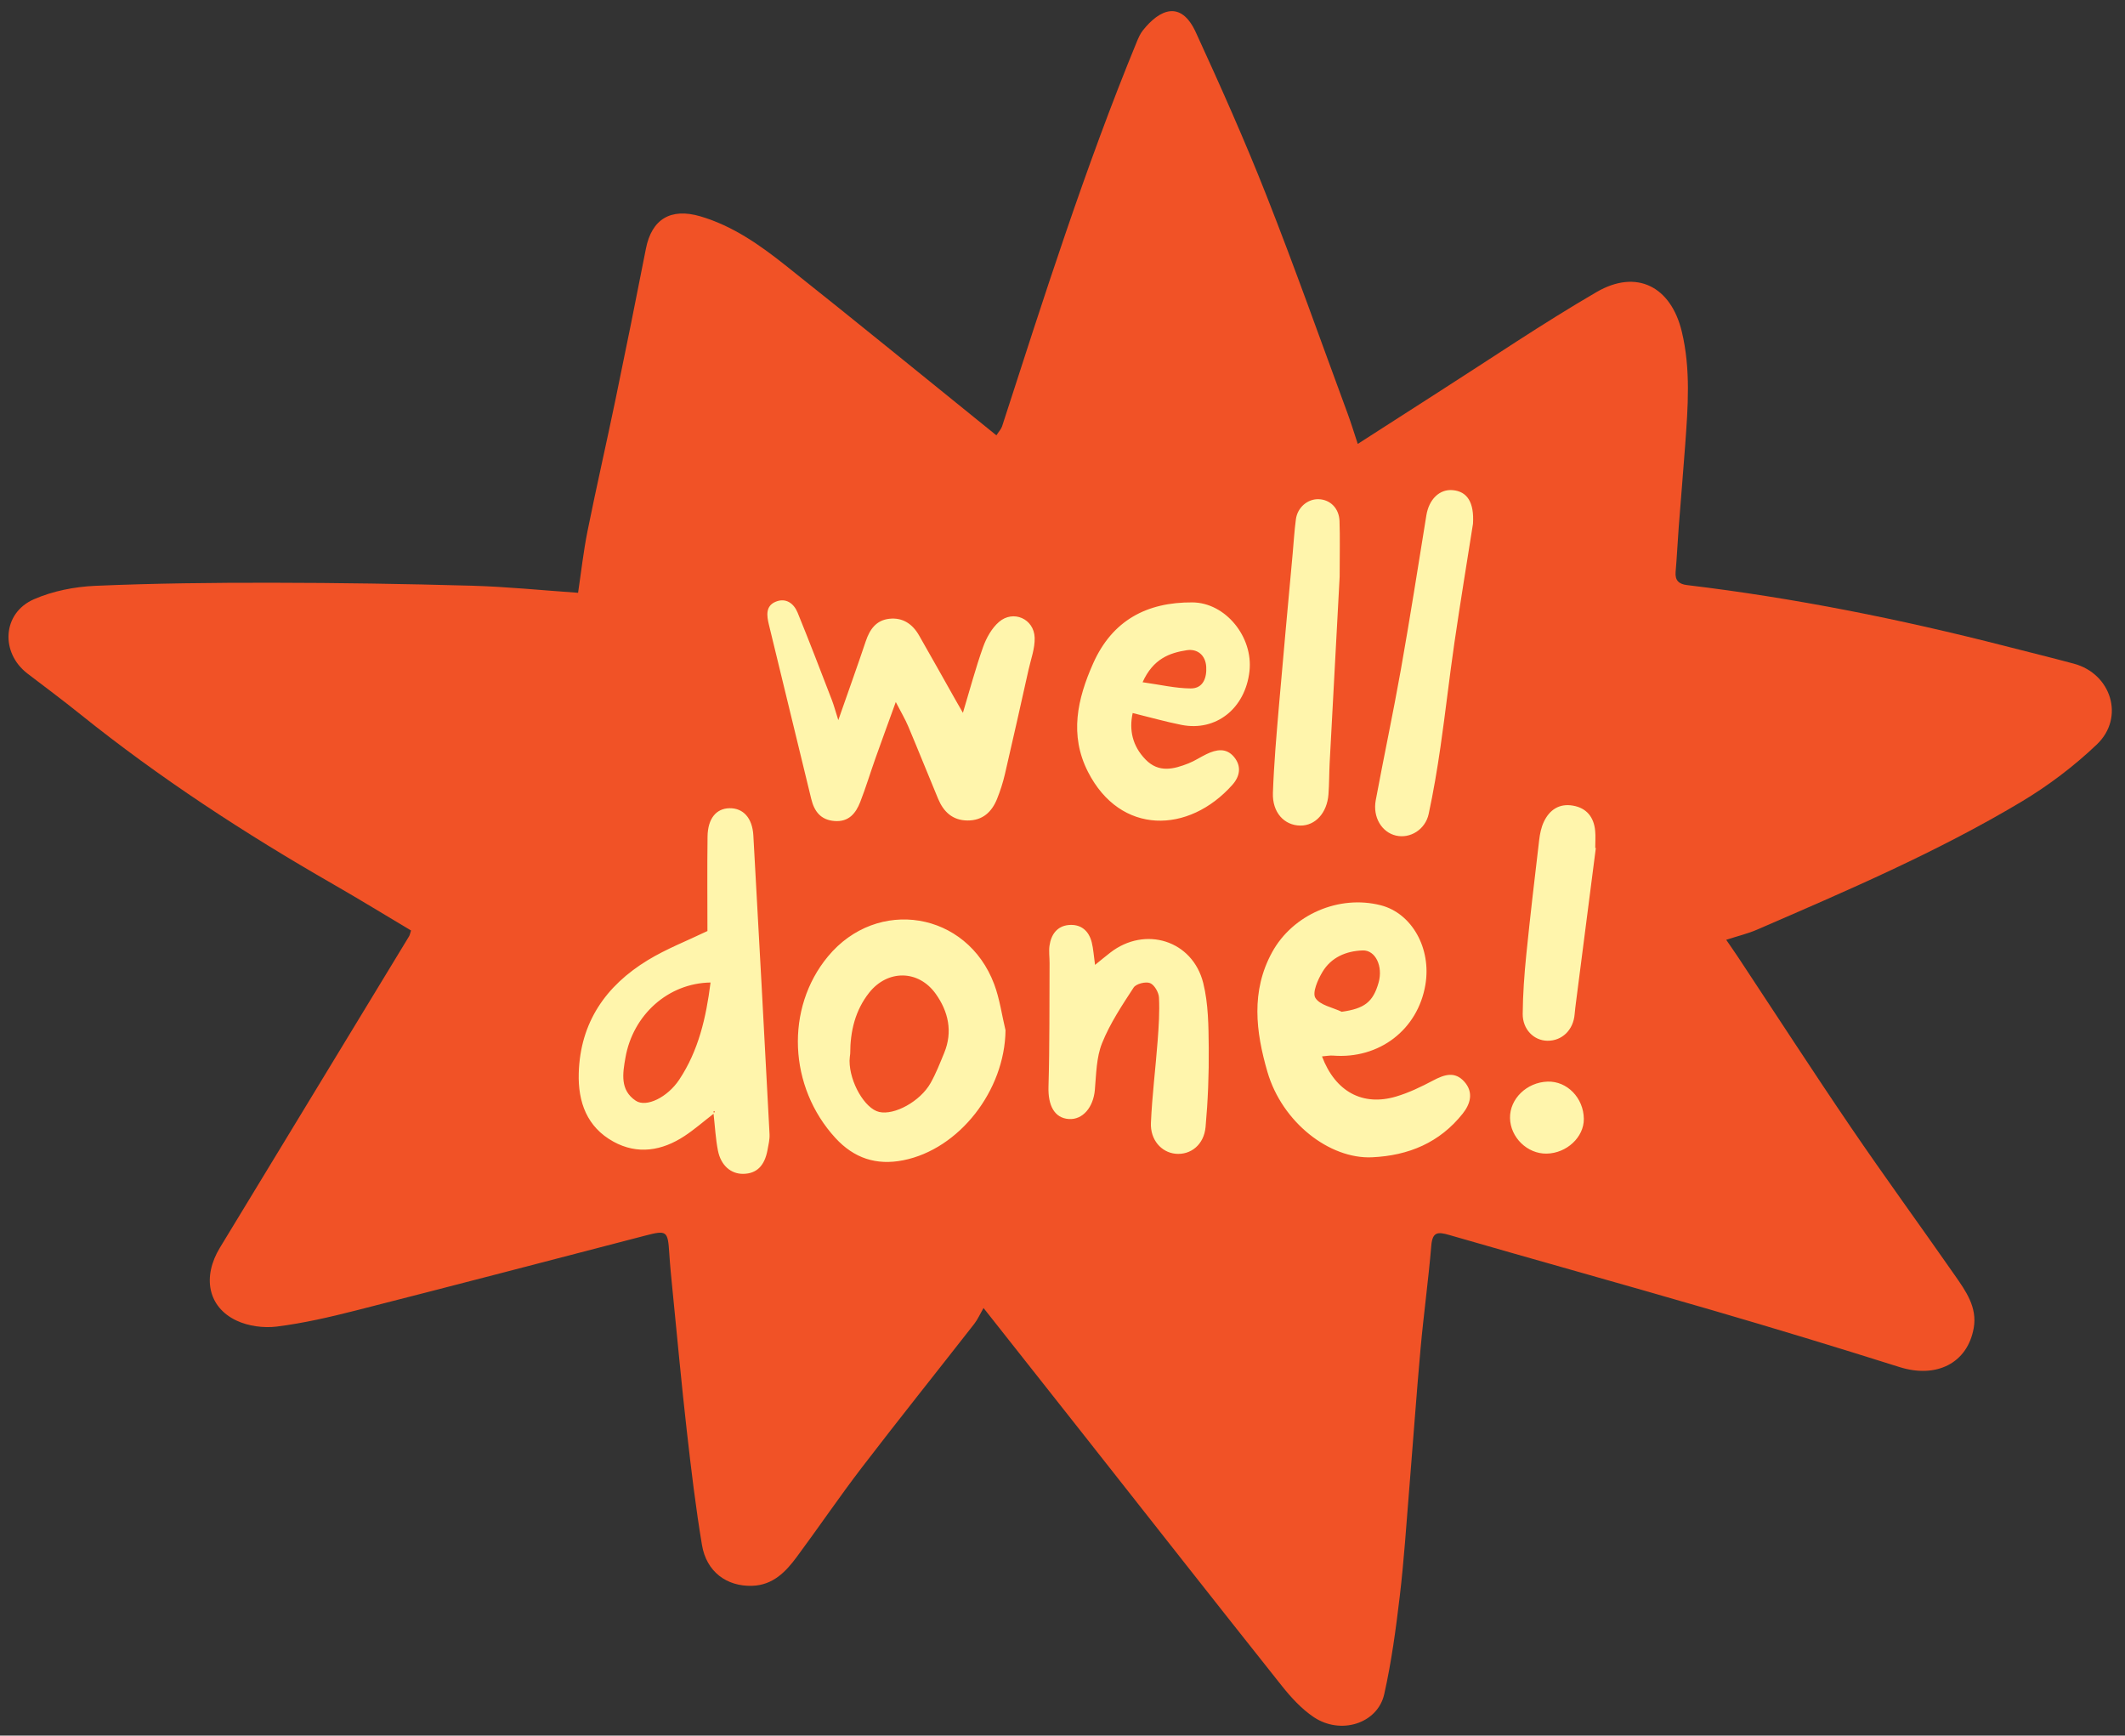 <?xml version="1.0" encoding="UTF-8" standalone="no"?><svg xmlns="http://www.w3.org/2000/svg" xmlns:xlink="http://www.w3.org/1999/xlink" fill="#000000" height="409.2" preserveAspectRatio="xMidYMid meet" version="1" viewBox="0.0 -1.0 501.1 409.2" width="501.1" zoomAndPan="magnify"><rect x="0.0" y="-1.0" width="501.1" height="409.2" fill="#333333" stroke="none"/><g id="change1_1"><path d="M231.93,307.389c-0.825,1.425-1.375,2.697-2.201,3.755 c-8.802,11.272-17.743,22.437-26.445,33.785c-5.319,6.937-10.23,14.184-15.44,21.207 c-2.614,3.524-5.62,6.608-10.5,6.753c-5.98,0.178-10.754-3.311-11.809-9.61 c-1.495-8.928-2.563-17.935-3.583-26.934c-1.237-10.916-2.24-21.859-3.329-32.792 c-0.303-3.046-0.613-6.093-0.808-9.147c-0.333-5.221-0.6-5.401-5.663-4.084 c-22.733,5.913-45.459,11.855-68.223,17.649c-6.143,1.563-12.364,3-18.638,3.793 c-3.105,0.393-6.752-0.092-9.56-1.428c-6.715-3.193-8.059-10.282-3.874-17.167 c14.878-24.476,29.752-48.954,44.618-73.437c0.168-0.277,0.216-0.627,0.453-1.345 c-6.091-3.627-12.173-7.362-18.362-10.913c-20.833-11.954-40.904-25.027-59.649-40.086 c-4.071-3.27-8.26-6.395-12.414-9.561c-6.47-4.932-5.96-14.283,1.481-17.533 c4.455-1.946,9.593-2.962,14.477-3.172c13.866-0.596,27.759-0.746,41.641-0.729 c15.708,0.019,31.42,0.264,47.122,0.701c8.258,0.23,16.499,1.078,25.092,1.671 c0.721-4.802,1.255-9.719,2.227-14.549c2.077-10.328,4.438-20.599,6.577-30.915 c2.462-11.869,4.862-23.752,7.188-35.648c1.365-6.983,5.843-9.702,12.841-7.647 c7.592,2.229,13.948,6.696,19.997,11.495c16.623,13.189,33.059,26.614,49.814,40.142 c0.579-0.901,1.129-1.464,1.346-2.136c9.602-29.65,19.594-61.106,31.755-90.628 c0.388-0.943,0.811-1.92,1.437-2.708c3.964-4.991,8.977-7.203,12.486,0.438 c5.834,12.702,11.537,25.487,16.661,38.486c6.709,17.018,12.81,34.276,19.15,51.439 c0.818,2.214,1.499,4.478,2.381,7.13c6.506-4.179,12.678-8.162,18.869-12.115 c12.448-7.947,24.68-16.268,37.437-23.685c9.445-5.491,17.539-1.328,20.104,9.31 c2.139,8.873,1.451,17.838,0.798,26.794c-0.47,6.447-1.03,12.887-1.521,19.333 c-0.267,3.505-0.424,7.02-0.731,10.521c-0.18,2.054,0.797,2.901,2.683,3.126 c25.365,3.032,50.349,8.053,75.081,14.387c5.384,1.379,10.784,2.703,16.151,4.144 c8.826,2.371,12.059,12.706,5.421,19.035c-5.377,5.127-11.462,9.729-17.844,13.543 c-19.861,11.868-41.117,20.961-62.309,30.137c-2.15,0.931-4.466,1.48-7.255,2.384 c1.165,1.704,2.104,3.043,3.006,4.405c8.786,13.271,17.43,26.637,26.387,39.791 c7.989,11.732,16.363,23.2,24.477,34.848c2.596,3.727,5.377,7.556,4.496,12.499 c-1.483,8.324-8.834,11.928-17.517,9.187c-14.725-4.648-29.503-9.139-44.329-13.456 c-20.593-5.996-41.262-11.73-61.866-17.687c-2.641-0.763-3.921-0.763-4.195,2.509 c-0.681,8.12-1.804,16.203-2.535,24.32c-0.987,10.951-1.753,21.922-2.653,32.881 c-0.696,8.473-1.242,16.967-2.24,25.405c-0.917,7.756-1.963,15.538-3.668,23.148 c-1.56,6.958-10.303,9.706-16.683,5.381c-2.849-1.931-5.313-4.618-7.476-7.339 c-15.961-20.081-31.799-40.26-47.683-60.404C247.358,326.904,240.118,317.754,231.93,307.389z" fill="#f15226"/></g><g id="change2_1"><path d="M166.821,218.509c0-7.288-0.07-14.779,0.027-22.268c0.055-4.252,2.049-6.644,5.196-6.687 c3.208-0.044,5.373,2.283,5.606,6.42c1.317,23.473,2.581,46.949,3.817,70.426 c0.065,1.226-0.248,2.484-0.472,3.711c-0.686,3.757-2.566,5.596-5.702,5.648c-2.914,0.049-5.291-1.949-5.993-5.485 c-0.547-2.755-0.684-5.591-1.036-8.679c-2.418,1.867-4.53,3.72-6.855,5.25 c-5.302,3.489-11.061,4.451-16.75,1.323c-6.223-3.421-8.379-9.298-8.183-16.134 c0.342-11.96,6.361-20.613,16.262-26.645C157.15,222.701,162.048,220.808,166.821,218.509z M167.555,230.647 c-10.033,0.159-18.297,7.654-20.064,17.698c-0.661,3.76-1.327,7.674,2.428,10.175 c2.49,1.658,7.489-0.809,10.243-4.953C164.709,246.725,166.509,238.958,167.555,230.647z M168.565,261.157 c-0.049-0.073-0.099-0.147-0.148-0.22c-0.065,0.06-0.174,0.116-0.181,0.183 c-0.008,0.067,0.086,0.145,0.136,0.219C168.436,261.278,168.501,261.217,168.565,261.157z M196.167,164.049 c-2.662-6.884-5.288-13.783-8.084-20.613c-0.899-2.196-2.792-3.574-5.212-2.548 c-2.389,1.013-2.058,3.308-1.562,5.36c3.312,13.71,6.662,27.41,9.993,41.115 c0.709,2.916,2.205,4.946,5.471,5.208c3.361,0.269,5.032-1.803,6.078-4.486c1.316-3.373,2.364-6.849,3.575-10.264 c1.507-4.248,3.062-8.48,4.81-13.309c1.22,2.367,2.21,4.019,2.951,5.775 c2.389,5.661,4.663,11.37,7.029,17.04c1.28,3.069,3.41,5.106,6.95,5.121c3.55,0.015,5.713-2.009,6.955-5.098 c0.76-1.89,1.39-3.855,1.852-5.839c1.906-8.188,3.737-16.394,5.569-24.6 c0.561-2.515,1.527-5.065,1.444-7.57c-0.148-4.457-5.066-6.619-8.43-3.696c-1.693,1.471-2.96,3.745-3.73,5.903 c-1.771,4.96-3.119,10.07-4.759,15.515c-0.687-1.197-1.234-2.138-1.769-3.085 c-2.856-5.057-5.684-10.129-8.573-15.167c-1.539-2.683-3.839-4.276-7.022-3.922 c-3.103,0.345-4.609,2.505-5.55,5.307c-1.975,5.886-4.075,11.73-6.471,18.587 C196.977,166.563,196.642,165.279,196.167,164.049z M311.741,248.069c3.151,8.333,9.6,11.798,17.472,9.464 c3.02-0.895,5.926-2.304,8.725-3.779c2.638-1.391,5.127-2.264,7.396,0.309c2.223,2.52,1.366,5.259-0.4,7.484 c-5.432,6.845-12.749,9.912-21.395,10.307c-10.026,0.458-21.216-8.245-24.675-20.169 c-2.734-9.424-3.926-18.986,1.116-28.177c4.888-8.91,15.79-13.592,25.628-11.069 c7.329,1.88,11.969,10.148,10.518,18.739c-1.792,10.612-10.898,17.57-21.812,16.699 C313.573,247.82,312.813,247.984,311.741,248.069z M316.393,237.546c5.328-0.737,7.395-2.276,8.695-6.872 c1.091-3.856-0.743-7.695-3.75-7.59c-3.943,0.137-7.42,1.635-9.485,5.065c-1.101,1.829-2.443,4.886-1.665,6.137 C311.253,235.996,314.233,236.516,316.393,237.546z M237.114,241.915c-0.171,14.205-10.907,28.013-24.104,30.641 c-6.374,1.27-11.635-0.494-15.999-5.242c-11.094-12.069-11.875-30.603-1.78-42.801 c11.642-14.067,32.803-10.595,39.213,6.541C235.741,234.522,236.245,238.287,237.114,241.915z M200.491,247.405 c-0.055,0.567-0.158,1.133-0.157,1.7c0.007,5.064,3.599,11.265,6.967,12.059c3.578,0.844,9.694-2.468,12.145-6.817 c1.273-2.26,2.223-4.71,3.214-7.118c2.058-5.002,0.956-9.754-1.991-13.895 c-4.069-5.717-11.364-5.769-15.71-0.284C201.662,237.209,200.488,242.155,200.491,247.405z M267.1,167.114 c-0.872,3.977-0.078,7.757,3.038,10.961c3.111,3.2,6.629,2.284,10.123,0.908 c1.471-0.58,2.809-1.489,4.241-2.178c2.304-1.108,4.667-1.57,6.522,0.694c1.798,2.196,1.343,4.565-0.406,6.532 c-10.297,11.58-26.413,11.929-34.054-3.04c-4.431-8.681-2.516-17.195,1.209-25.571 c4.517-10.155,12.67-14.463,23.407-14.392c7.798,0.051,14.383,8.137,13.46,16.249 c-0.997,8.758-7.876,14.245-16.028,12.632C274.862,169.167,271.176,168.114,267.1,167.114z M269.435,159.852 c4.132,0.574,7.725,1.429,11.327,1.462c2.949,0.027,3.836-2.498,3.68-5.106c-0.165-2.761-2.095-4.29-4.583-3.908 C275.784,152.925,271.911,154.336,269.435,159.852z M257.45,221.192c-0.694-2.792-2.608-4.374-5.477-4.095 c-2.736,0.266-4.118,2.277-4.487,4.863c-0.19,1.335,0.023,2.725,0.015,4.09 c-0.057,9.717,0.031,19.438-0.257,29.148c-0.131,4.427,1.388,7.411,4.809,7.636 c3.273,0.215,5.764-2.766,6.125-6.852c0.328-3.715,0.348-7.663,1.698-11.03c1.857-4.633,4.7-8.906,7.449-13.119 c0.577-0.885,2.812-1.455,3.854-1.054c1.026,0.394,2.058,2.178,2.12,3.401c0.173,3.384-0.057,6.802-0.312,10.192 c-0.486,6.455-1.3,12.89-1.587,19.352c-0.179,4.039,2.48,6.965,5.786,7.293 c3.552,0.353,6.719-2.089,7.101-6.306c0.563-6.213,0.807-12.479,0.746-18.718 c-0.05-5.086-0.082-10.331-1.294-15.215c-2.506-10.091-13.735-13.543-21.931-7.174 c-1.06,0.823-2.092,1.681-3.587,2.885C257.916,224.302,257.828,222.711,257.45,221.192z M342.562,114.561 c-3.123-0.279-5.602,2.182-6.21,5.944c-1.958,12.115-3.859,24.241-6.003,36.324 c-1.829,10.306-4.018,20.547-5.932,30.838c-0.746,4.012,1.419,7.556,4.761,8.337 c3.327,0.777,6.92-1.388,7.72-5.102c1.125-5.222,2.013-10.503,2.78-15.791c1.189-8.198,2.099-16.436,3.296-24.632 c1.395-9.55,2.97-19.074,4.372-27.998C347.656,117.408,345.978,114.866,342.562,114.561z M315.875,121.861 c-0.105-3.024-2.176-5.056-4.886-5.164c-2.61-0.104-5.027,1.918-5.402,4.737c-0.36,2.701-0.519,5.428-0.765,8.144 c-1.077,11.874-2.197,23.745-3.212,35.625c-0.59,6.907-1.198,13.821-1.443,20.745 c-0.164,4.625,2.689,7.667,6.472,7.7c3.527,0.03,6.293-2.975,6.627-7.355c0.189-2.487,0.154-4.991,0.286-7.483 c0.801-15.108,1.62-30.215,2.356-43.882C315.908,129.607,316.01,125.73,315.875,121.861z M376.176,198.918 c0-1.362,0.111-2.735-0.022-4.084c-0.313-3.183-2.01-5.323-5.215-5.888c-3.24-0.571-5.551,0.983-6.891,3.832 c-0.613,1.302-0.917,2.804-1.088,4.248c-1.068,9.021-2.132,18.045-3.044,27.083 c-0.466,4.622-0.802,9.274-0.843,13.916c-0.032,3.684,2.633,6.31,5.817,6.355 c3.45,0.049,6.115-2.538,6.424-6.214c0.085-1.015,0.217-2.026,0.346-3.036 c1.55-12.062,3.104-24.124,4.657-36.186C376.271,198.936,376.223,198.927,376.176,198.918z M373.486,262.797 c-0.054-4.942-3.947-8.938-8.557-8.785c-4.908,0.163-8.931,4.07-8.849,8.594c0.083,4.567,4.078,8.453,8.618,8.384 C369.441,270.916,373.533,267.102,373.486,262.797z" fill="#fff5ac"/></g></svg>